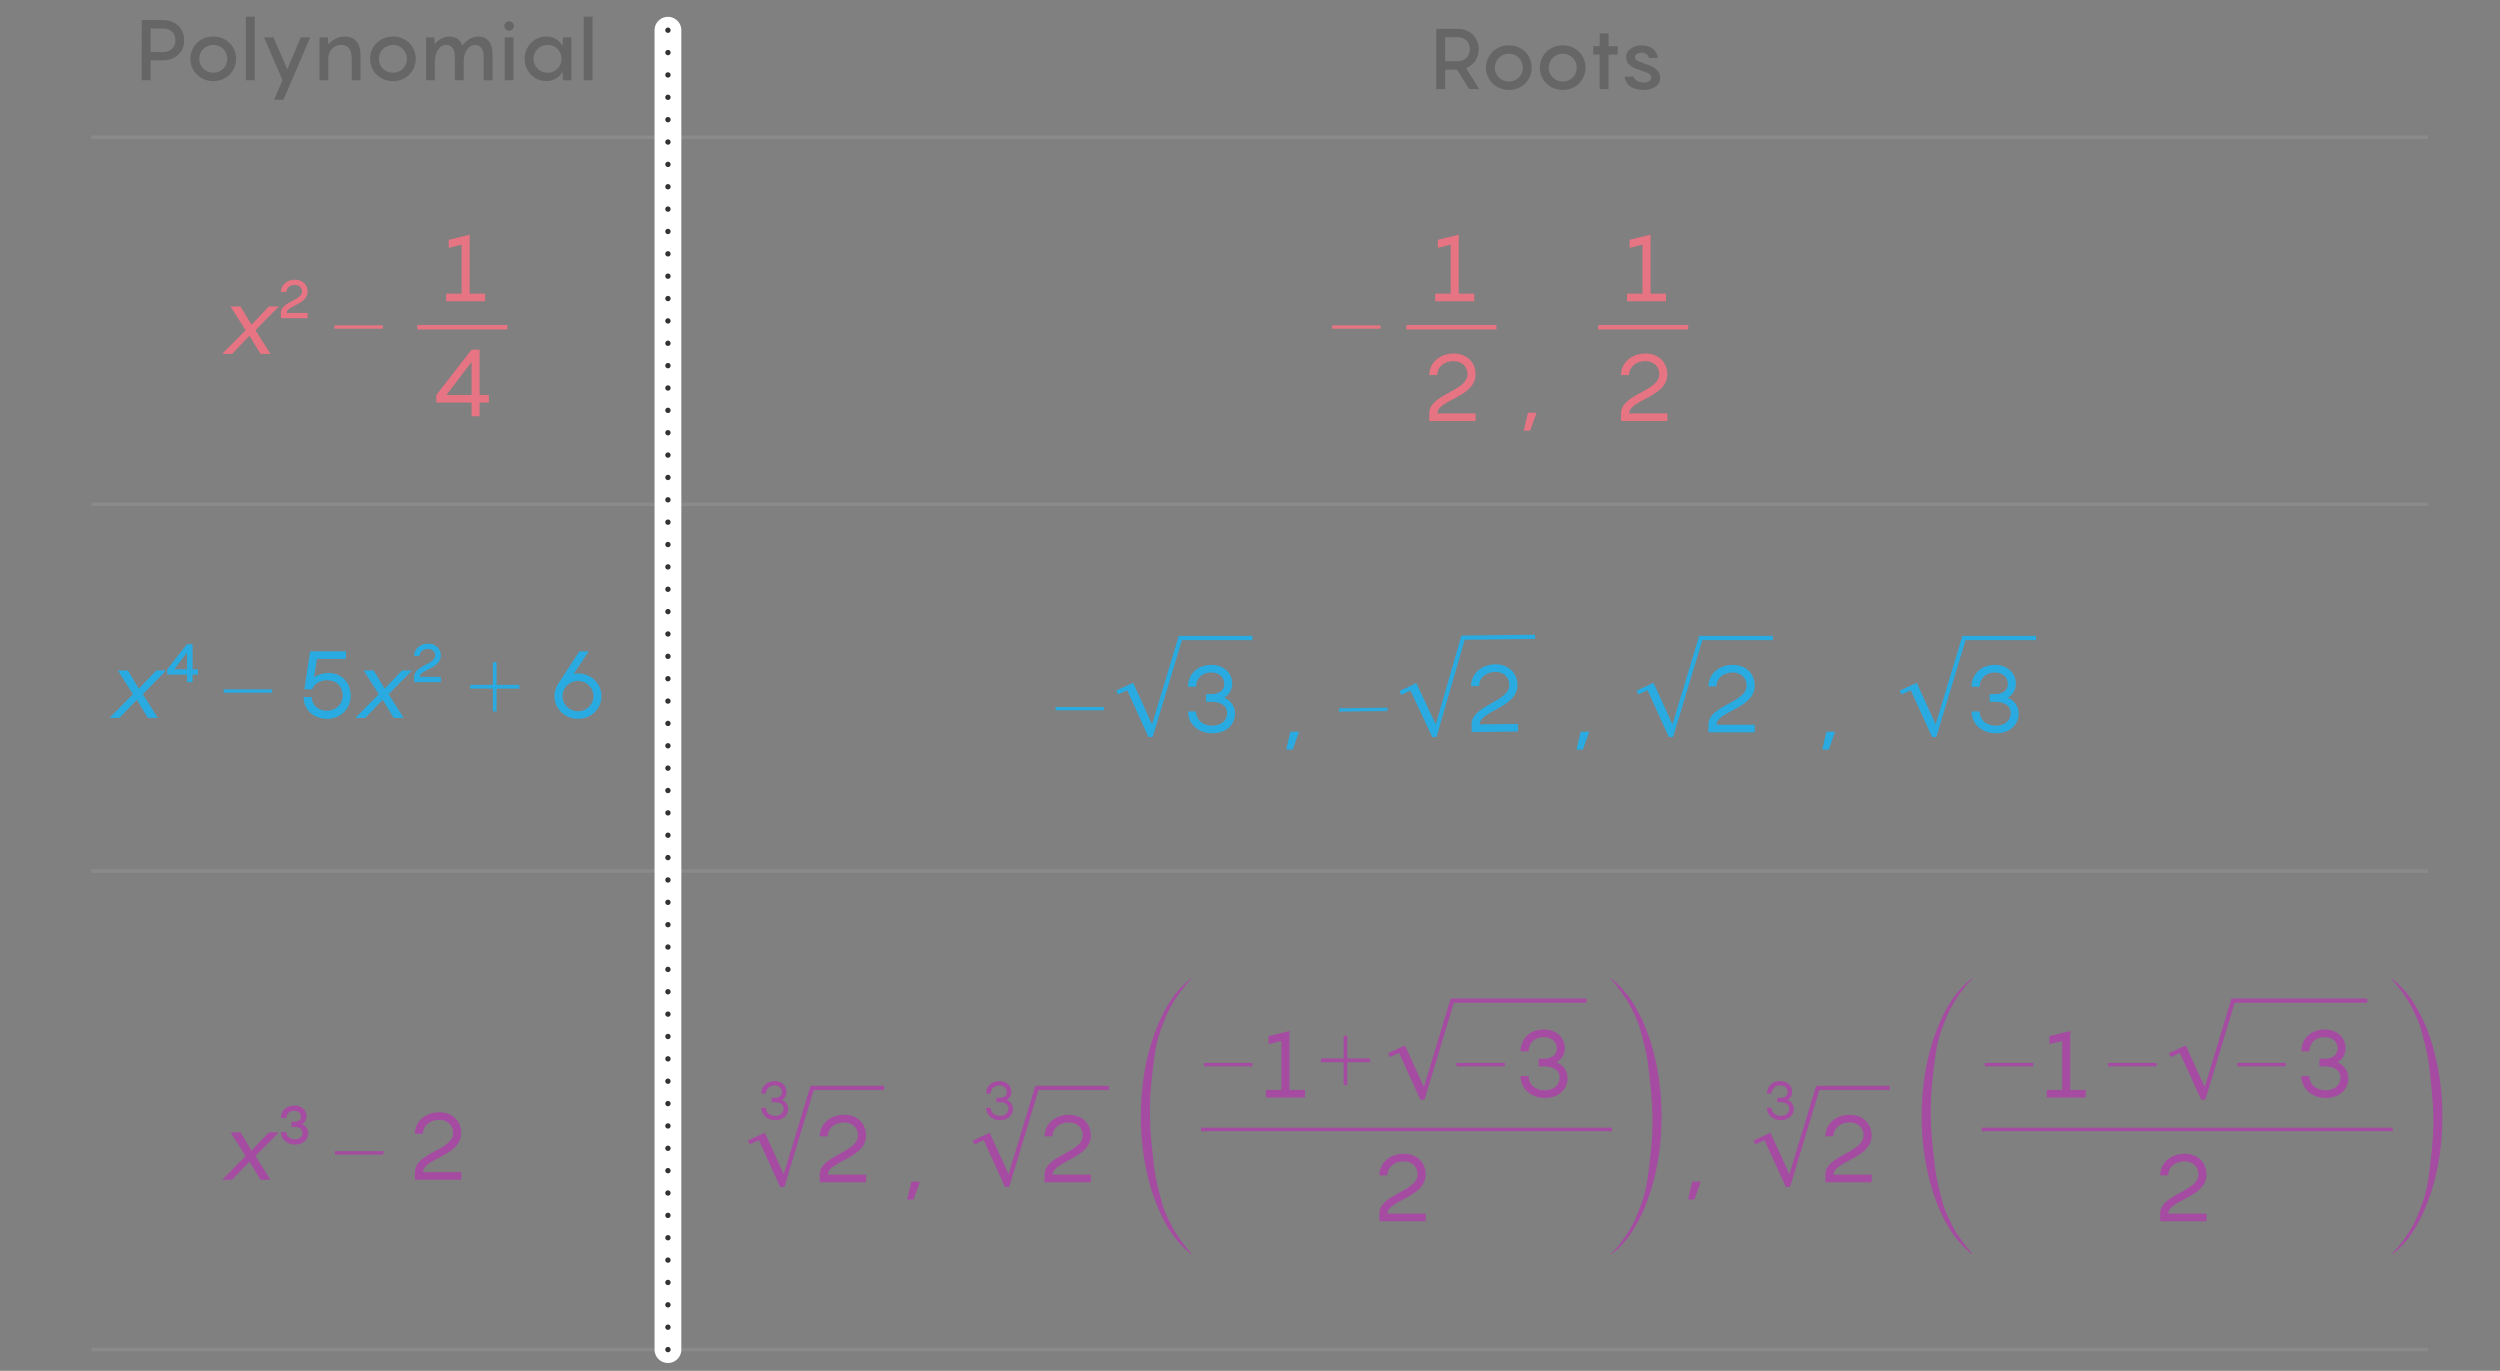 <?xml version="1.0" encoding="utf-8"?>
<!-- Generator: Adobe Illustrator 25.2.3, SVG Export Plug-In . SVG Version: 6.00 Build 0)  -->
<svg version="1.1" xmlns="http://www.w3.org/2000/svg" xmlns:xlink="http://www.w3.org/1999/xlink" x="0px" y="0px" width="560px"
	 height="307.057px" viewBox="0 0 560 307.057" style="enable-background:new 0 0 560 307.057;" xml:space="preserve">
<rect x="0" y="0" width="560" height="307.057" fill="#808080" stroke="none"/>
<style type="text/css">
	.st0{fill:#FFFFFF;}
	.st1{opacity:0.4;fill:none;stroke:#999999;stroke-width:0.8;stroke-miterlimit:10;}
	.st2{fill:#1A1A1A;}
	.st3{fill:#29ABE2;}
	.st4{fill:#A54BA2;}
	.st5{fill:#E67482;}
	.st6{fill:none;stroke:#E67482;stroke-miterlimit:10;}
	.st7{fill:none;stroke:#FFFFFF;stroke-width:6;stroke-linecap:round;stroke-linejoin:round;stroke-miterlimit:10;}
	.st8{fill:#666666;}
	.st9{fill:none;stroke:#333333;stroke-width:1.2;stroke-linecap:round;stroke-linejoin:round;}
	.st10{fill:none;stroke:#333333;stroke-width:1.2;stroke-linecap:round;stroke-linejoin:round;stroke-dasharray:0,5.009;}
	.st11{opacity:0.4;fill:none;stroke:#999999;stroke-width:0.5;stroke-miterlimit:10;}
	.st12{fill:none;stroke:#CCCCCC;stroke-width:1.5;stroke-miterlimit:10;}
	.st13{fill:none;stroke:#9A9A9A;stroke-width:1.262;stroke-miterlimit:10;}
	.st14{fill:#9A9A9A;}
	.st15{fill:#EB3E40;}
	.st16{fill:none;stroke:#333333;stroke-width:1.2;stroke-linecap:round;stroke-linejoin:round;stroke-dasharray:0,5.044;}
	.st17{fill:#FBAE17;}
	.st18{fill:#35BBB2;}
	.st19{fill:#999999;}
	.st20{fill:none;stroke:#333333;stroke-width:1.2;stroke-linecap:round;stroke-linejoin:round;stroke-dasharray:0,4.977;}
	.st21{fill:none;stroke:#A54BA2;stroke-width:0.8;stroke-miterlimit:10;}
</style>
<g id="Back">
</g>
<g id="STYLES_and_NOTES">
</g>
<g id="Infog">
</g>
<g id="Layer_1">
	<line class="st1" x1="20.464" y1="112.939" x2="543.861" y2="112.939"/>
	<line class="st1" x1="20.464" y1="195.131" x2="543.861" y2="195.131"/>
	<line class="st1" x1="20.464" y1="302.309" x2="543.861" y2="302.309"/>
	<g>
		<g>
			<g>
				<path class="st3" d="M29.786,155.498l-3.381-5.312h2.227l2.477,4.073l3.885-4.073h2.226l-5.228,5.312
					l3.359,5.312h-2.227l-2.477-4.073l-3.885,4.073h-2.226L29.786,155.498z"/>
				<path class="st3" d="M44.347,151.107h-1.211v1.703h-1.247v-1.703h-4.438v-1.188l4.438-5.625h1.247v5.625
					h1.211V151.107z M41.889,149.92v-3.706l-2.854,3.706H41.889z"/>
				<path class="st3" d="M60.96,155.166h-10.858v-0.749h10.858V155.166z"/>
				<path class="st3" d="M78.549,155.897c0,2.792-2.205,5.123-5.27,5.123c-3.297,0-5.271-2.288-5.271-4.892
					h1.806c0.021,1.721,1.386,3.086,3.443,3.086c1.89,0,3.506-1.386,3.506-3.401
					c0-2.226-1.574-3.443-3.506-3.443c-1.26,0-2.813,0.588-3.317,2.036h-1.764l1.302-8.503h8.021
					v1.7h-6.509l-0.63,4.074c0.944-0.609,2.079-0.924,3.275-0.924
					C76.324,150.754,78.549,152.706,78.549,155.897z"/>
				<path class="st3" d="M84.85,155.498l-3.381-5.312h2.227l2.477,4.073l3.885-4.073h2.226l-5.228,5.312
					l3.359,5.312h-2.227l-2.477-4.073l-3.885,4.073h-2.226L84.85,155.498z"/>
				<path class="st3" d="M94.039,151.623h4.702v1.188h-5.985v-1.188c0-2.555,4.726-2.734,4.726-4.81
					c0-0.839-0.636-1.451-1.583-1.451c-1.115,0-1.895,0.66-1.895,1.571h-1.248
					c0-1.535,1.332-2.758,3.154-2.758c1.607,0,2.831,1.055,2.831,2.674
					C98.741,149.776,94.039,149.968,94.039,151.623z"/>
				<path class="st3" d="M110.405,159.365v-5.117h-5.107v-0.841h5.107v-5.097h0.82v5.097h5.127v0.841
					h-5.127v5.117H110.405z"/>
				<path class="st3" d="M134.735,155.939c0,2.75-2.246,5.081-5.249,5.081c-3.044,0-5.291-2.331-5.291-5.081
					c0-1.029,0.315-2.016,0.882-2.834l4.703-7.202h2.078l-3.338,5.019
					c0.314-0.043,0.63-0.084,0.966-0.084C132.489,150.838,134.735,153.21,134.735,155.939z
					 M132.95,155.939c0-1.806-1.49-3.401-3.464-3.401c-2.016,0-3.485,1.596-3.485,3.401
					s1.47,3.381,3.485,3.381C131.46,159.32,132.95,157.745,132.95,155.939z"/>
			</g>
		</g>
	</g>
	<g>
		<g>
			<g>
				<path class="st4" d="M55.018,258.95l-3.381-5.312h2.227l2.477,4.073l3.885-4.073h2.226l-5.228,5.312
					l3.359,5.312h-2.227l-2.477-4.073l-3.885,4.073h-2.226L55.018,258.95z"/>
				<path class="st4" d="M69.041,253.84c0,1.344-1.092,2.543-2.938,2.543c-1.907,0-3.179-1.26-3.179-2.795
					h1.248c0,1.031,0.875,1.607,1.858,1.607c1.115,0,1.751-0.611,1.751-1.439
					c0-0.959-0.852-1.307-1.858-1.307h-0.636v-1.176h0.636c1.02,0,1.499-0.516,1.499-1.176
					c0-0.743-0.563-1.283-1.512-1.283c-0.983,0-1.738,0.636-1.738,1.607h-1.248
					c0-1.535,1.151-2.794,3.059-2.794c1.607,0,2.698,1.115,2.698,2.398
					c0,0.804-0.396,1.403-0.971,1.787C68.464,252.197,69.041,252.845,69.041,253.84z"/>
				<path class="st4" d="M85.892,258.618h-10.858v-0.749h10.858V258.618z"/>
				<path class="st4" d="M94.768,262.561h8.546v1.701H92.942v-1.701c0-4.367,8.566-4.892,8.566-8.818
					c0-1.68-1.302-2.896-3.086-2.896c-2.205,0-3.675,1.344-3.675,3.128h-1.806
					c0-2.688,2.268-4.829,5.501-4.829c2.771,0,4.871,1.848,4.871,4.661
					C103.314,258.95,94.768,259.497,94.768,262.561z"/>
			</g>
		</g>
	</g>
	<g>
		<g>
			<g>
				<g>
					<path class="st5" d="M55.018,73.965l-3.381-5.312h2.227l2.477,4.073l3.885-4.073h2.226l-5.228,5.312
						l3.359,5.312h-2.227l-2.477-4.073l-3.885,4.073h-2.226L55.018,73.965z"/>
					<path class="st5" d="M64.207,70.09h4.702v1.188h-5.985v-1.188c0-2.555,4.726-2.734,4.726-4.81
						c0-0.839-0.636-1.451-1.583-1.451c-1.115,0-1.895,0.66-1.895,1.571h-1.248
						c0-1.535,1.332-2.758,3.154-2.758c1.607,0,2.831,1.055,2.831,2.674
						C68.909,68.243,64.207,68.435,64.207,70.09z"/>
					<path class="st5" d="M85.76,73.633h-10.858v-0.749h10.858V73.633z"/>
				</g>
			</g>
		</g>
		<g>
			<g>
				<path class="st5" d="M108.663,65.779v1.701h-8.734v-1.701h3.464V54.799l-2.876,0.714V53.707l4.683-1.134
					v13.206H108.663z"/>
			</g>
		</g>
		<g>
			<g>
				<path class="st5" d="M109.515,90.173h-2.078v3.065h-1.806v-3.065h-7.895v-1.7l7.895-10.142h1.806v10.142
					h2.078V90.173z M105.631,88.473v-7.391l-5.627,7.391H105.631z"/>
			</g>
		</g>
		<line class="st6" x1="93.478" y1="73.306" x2="113.642" y2="73.306"/>
	</g>
	<g>
		<g>
			<g>
				<g>
					<g>
						<path class="st5" d="M309.256,73.633h-10.858v-0.749h10.858V73.633z"/>
					</g>
				</g>
			</g>
			<g>
				<g>
					<path class="st5" d="M330.224,65.779v1.701h-8.734v-1.701h3.464V54.799l-2.876,0.714V53.707l4.683-1.134
						v13.206H330.224z"/>
				</g>
			</g>
			<g>
				<g>
					<path class="st5" d="M321.984,92.605h8.545v1.701h-10.372v-1.701c0-4.367,8.566-4.892,8.566-8.818
						c0-1.68-1.302-2.896-3.087-2.896c-2.204,0-3.674,1.344-3.674,3.128h-1.806
						c0-2.688,2.268-4.829,5.501-4.829c2.771,0,4.871,1.848,4.871,4.661
						C330.529,88.994,321.984,89.541,321.984,92.605z"/>
				</g>
			</g>
			<line class="st6" x1="315.039" y1="73.306" x2="335.203" y2="73.306"/>
		</g>
		<g>
			<g>
				<g>
					<path class="st5" d="M373.183,65.779v1.701h-8.734v-1.701h3.464V54.799l-2.876,0.714V53.707l4.683-1.134
						v13.206H373.183z"/>
				</g>
			</g>
			<g>
				<g>
					<path class="st5" d="M364.942,92.605h8.545v1.701h-10.372v-1.701c0-4.367,8.566-4.892,8.566-8.818
						c0-1.68-1.302-2.896-3.087-2.896c-2.204,0-3.674,1.344-3.674,3.128h-1.806
						c0-2.688,2.268-4.829,5.501-4.829c2.771,0,4.871,1.848,4.871,4.661
						C373.487,88.994,364.942,89.541,364.942,92.605z"/>
				</g>
			</g>
			<line class="st6" x1="357.998" y1="73.306" x2="378.162" y2="73.306"/>
		</g>
		<g>
			<path class="st5" d="M344.189,92.455l-1.428,4.01h-1.448l0.944-4.01H344.189z"/>
		</g>
	</g>
	<line class="st1" x1="20.464" y1="30.748" x2="543.861" y2="30.748"/>
</g>
<g id="Text_x2F_leaders">
	<line class="st7" x1="149.618" y1="6.768" x2="149.618" y2="302.309"/>
	<g>
		<path class="st8" d="M41.261,9.017c0,2.906-2.223,4.502-4.845,4.502h-2.679v4.465h-1.994V4.495h4.673
			C39.039,4.495,41.261,6.091,41.261,9.017z M39.285,9.017c0-1.767-1.216-2.641-2.868-2.641h-2.679
			v5.281h2.679C38.069,11.657,39.285,10.783,39.285,9.017z"/>
		<path class="st8" d="M42.649,13.177c0-2.755,2.165-4.996,5.148-4.996c2.944,0,5.091,2.241,5.091,4.996
			s-2.146,4.996-5.091,4.996C44.814,18.173,42.649,15.932,42.649,13.177z M50.913,13.177
			c0-1.71-1.33-3.115-3.115-3.115c-1.824,0-3.173,1.405-3.173,3.115s1.349,3.115,3.173,3.115
			C49.583,16.292,50.913,14.887,50.913,13.177z"/>
		<path class="st8" d="M57.051,17.983h-1.976V3.735h1.976V17.983z"/>
		<path class="st8" d="M61.269,8.37l3.077,7.144l3.021-7.144h2.128L63.492,22.352h-2.09l1.881-4.389
			l-4.142-9.594H61.269z"/>
		<path class="st8" d="M80.761,12.341v5.643h-1.976v-4.769c0-2.317-0.931-3.153-2.317-3.153
			c-1.881,0-2.831,1.481-2.926,2.906v5.016h-1.976V8.37h1.861l0.095,1.539
			c0.912-0.969,2.147-1.729,3.705-1.729C79.489,8.181,80.761,9.662,80.761,12.341z"/>
		<path class="st8" d="M82.891,13.177c0-2.755,2.165-4.996,5.148-4.996c2.944,0,5.091,2.241,5.091,4.996
			s-2.146,4.996-5.091,4.996C85.056,18.173,82.891,15.932,82.891,13.177z M91.155,13.177
			c0-1.71-1.33-3.115-3.115-3.115c-1.824,0-3.173,1.405-3.173,3.115s1.349,3.115,3.173,3.115
			C89.825,16.292,91.155,14.887,91.155,13.177z"/>
		<path class="st8" d="M110.325,11.961v6.022h-1.976v-5.357c0-1.539-0.684-2.564-1.919-2.564
			c-1.52,0-2.47,1.558-2.564,3.571v4.351h-1.976v-5.357c0-1.539-0.665-2.564-1.919-2.564
			c-1.52,0-2.47,1.558-2.564,3.571v4.351h-1.976V8.37h1.861l0.095,1.501
			c0.836-0.969,1.938-1.69,3.325-1.69c1.443,0,2.412,0.779,2.868,2.014
			c0.874-1.121,2.052-2.014,3.591-2.014C109.223,8.181,110.325,9.738,110.325,11.961z"/>
		<path class="st8" d="M112.968,5.825c0-0.589,0.475-1.064,1.063-1.064s1.063,0.476,1.063,1.064
			s-0.475,1.063-1.063,1.063S112.968,6.414,112.968,5.825z M115.019,17.983h-1.976V8.37h1.976V17.983z
			"/>
		<path class="st8" d="M122.354,8.181c1.729,0,3.097,0.95,3.647,2.166l0.114-1.977h1.88v9.613h-1.88
			l-0.114-1.995c-0.551,1.235-1.919,2.185-3.647,2.185c-2.755,0-4.825-2.241-4.825-4.996
			S119.599,8.181,122.354,8.181z M122.677,16.292c1.785,0,3.115-1.405,3.115-3.115
			s-1.33-3.115-3.115-3.115c-1.824,0-3.173,1.405-3.173,3.115S120.853,16.292,122.677,16.292z"/>
		<path class="st8" d="M132.728,17.983h-1.976V3.735h1.976V17.983z"/>
	</g>
	<g>
		<path class="st8" d="M326.363,15.587h-2.66v4.369h-1.994V6.468h4.938c2.375,0,4.579,1.729,4.579,4.56
			c0,2.108-1.216,3.609-2.831,4.236l2.944,4.692h-2.241L326.363,15.587z M323.703,13.706h2.944
			c1.406,0,2.603-1.007,2.603-2.679c0-1.691-1.196-2.679-2.603-2.679h-2.944V13.706z"/>
		<path class="st8" d="M332.861,15.149c0-2.755,2.165-4.996,5.148-4.996c2.944,0,5.091,2.241,5.091,4.996
			s-2.146,4.996-5.091,4.996C335.026,20.145,332.861,17.904,332.861,15.149z M341.125,15.149
			c0-1.71-1.33-3.115-3.115-3.115c-1.824,0-3.173,1.405-3.173,3.115s1.349,3.115,3.173,3.115
			C339.795,18.265,341.125,16.859,341.125,15.149z"/>
		<path class="st8" d="M344.926,15.149c0-2.755,2.165-4.996,5.148-4.996c2.944,0,5.091,2.241,5.091,4.996
			s-2.146,4.996-5.091,4.996C347.091,20.145,344.926,17.904,344.926,15.149z M353.19,15.149
			c0-1.71-1.33-3.115-3.115-3.115c-1.824,0-3.173,1.405-3.173,3.115s1.349,3.115,3.173,3.115
			C351.86,18.265,353.19,16.859,353.19,15.149z"/>
		<path class="st8" d="M362.368,12.224h-2.052v7.732h-1.995V12.224h-1.425v-1.881h1.425V7.493h1.995v2.85
			h2.052V12.224z"/>
		<path class="st8" d="M365.921,17.163c0.189,0.779,0.987,1.311,2.223,1.311
			c0.969,0,1.748-0.38,1.748-1.063c0-0.912-0.874-1.121-2.85-1.805
			c-1.521-0.494-2.793-1.234-2.793-2.793c0-1.652,1.672-2.659,3.4-2.659
			c2.223,0,3.591,1.254,3.686,2.83h-1.995c-0.075-0.798-0.873-1.178-1.614-1.178
			c-0.703,0-1.481,0.343-1.481,1.007c0,0.76,0.816,0.932,2.792,1.672
			c1.957,0.685,2.85,1.634,2.85,2.964c0,1.71-1.652,2.697-3.78,2.697
			c-2.317,0-3.971-1.007-4.16-2.982H365.921z"/>
	</g>
	<g>
		<g>
			<line class="st9" x1="149.618" y1="6.768" x2="149.618" y2="6.768"/>
			<line class="st10" x1="149.618" y1="11.777" x2="149.618" y2="299.804"/>
			<line class="st9" x1="149.618" y1="302.309" x2="149.618" y2="302.309"/>
		</g>
	</g>
	<g>
		<path class="st3" d="M290.984,163.907l-1.428,4.01H288.108l0.944-4.01H290.984z"/>
	</g>
	<g>
		<path class="st3" d="M355.998,163.907l-1.428,4.01h-1.448l0.944-4.01H355.998z"/>
	</g>
	<g>
		<path class="st3" d="M411.06,163.907l-1.428,4.01h-1.448l0.944-4.01H411.06z"/>
	</g>
	<g>
		<g>
			<path class="st3" d="M276.652,159.849c0,2.352-1.848,4.409-5.061,4.409c-3.296,0-5.479-2.204-5.479-4.892
				h1.806c0,1.973,1.617,3.191,3.59,3.191c2.121,0,3.359-1.239,3.359-2.814
				c0-1.889-1.7-2.54-3.548-2.54h-1.155v-1.722h1.155c1.868,0,2.919-0.902,2.919-2.31
				c0-1.47-1.135-2.54-2.939-2.54c-1.975,0-3.381,1.322-3.381,3.191h-1.806
				c0-2.688,1.974-4.893,5.271-4.893c2.792,0,4.64,1.91,4.64,4.157
				c0,1.47-0.735,2.54-1.806,3.191C275.582,156.909,276.652,158.063,276.652,159.849z"/>
		</g>
		<g>
			<g>
				<path class="st3" d="M247.311,159.111h-10.858v-0.749h10.858V159.111z"/>
			</g>
		</g>
		<polygon class="st3" points="264.052,142.433 258.059,162.265 254.069,153.499 254.068,153.499 
			253.815,152.951 250.031,154.692 250.429,155.557 252.483,154.612 257.258,165.104 258.192,165.105 
			264.759,143.385 280.545,143.385 280.545,142.433 		"/>
	</g>
	<g>
		<g>
			<path class="st3" d="M331.46,162.263l8.545-0.101l0.02,1.701l-10.372,0.123l-0.02-1.701
				c-0.052-4.367,8.508-4.993,8.462-8.919c-0.02-1.68-1.336-2.881-3.121-2.86
				c-2.204,0.026-3.658,1.388-3.637,3.172l-1.806,0.021c-0.032-2.688,2.21-4.856,5.443-4.895
				c2.771-0.033,4.894,1.79,4.927,4.604C339.962,158.551,331.422,159.198,331.46,162.263z"/>
		</g>
		<g>
			<g>
				<path class="st3" d="M310.795,159.271l-10.857,0.128l-0.009-0.749l10.857-0.128L310.795,159.271z"/>
			</g>
		</g>
		<polygon class="st3" points="327.367,142.368 321.609,162.27 317.516,153.551 317.514,153.552 
			317.255,153.007 313.492,154.792 313.9,155.653 315.943,154.683 320.842,165.118 321.775,165.108 
			328.085,143.312 343.87,143.126 343.859,142.173 		"/>
	</g>
	<g>
		<g>
			<path class="st3" d="M384.509,162.347h8.545v1.701h-10.372v-1.701c0-4.367,8.566-4.892,8.566-8.818
				c0-1.68-1.302-2.896-3.087-2.896c-2.204,0-3.674,1.344-3.674,3.128h-1.806
				c0-2.688,2.268-4.829,5.501-4.829c2.771,0,4.871,1.848,4.871,4.661
				C393.054,158.735,384.509,159.282,384.509,162.347z"/>
		</g>
		<polygon class="st3" points="380.622,142.433 374.629,162.265 370.639,153.499 370.638,153.499 
			370.385,152.951 366.601,154.692 366.999,155.557 369.053,154.612 373.828,165.104 374.762,165.105 
			381.329,143.385 397.115,143.385 397.115,142.433 		"/>
	</g>
	<g>
		<g>
			<path class="st3" d="M452.18,159.849c0,2.352-1.848,4.409-5.061,4.409c-3.296,0-5.479-2.204-5.479-4.892
				h1.806c0,1.973,1.617,3.191,3.59,3.191c2.121,0,3.359-1.239,3.359-2.814
				c0-1.889-1.7-2.54-3.548-2.54h-1.155v-1.722h1.155c1.868,0,2.919-0.902,2.919-2.31
				c0-1.47-1.135-2.54-2.939-2.54c-1.975,0-3.381,1.322-3.381,3.191h-1.806
				c0-2.688,1.974-4.893,5.271-4.893c2.792,0,4.64,1.91,4.64,4.157
				c0,1.47-0.735,2.54-1.806,3.191C451.11,156.909,452.18,158.063,452.18,159.849z"/>
		</g>
		<polygon class="st3" points="439.581,142.433 433.588,162.265 429.598,153.499 429.596,153.499 
			429.344,152.951 425.56,154.692 425.958,155.557 428.012,154.612 432.787,165.104 433.721,165.105 
			440.288,143.385 456.074,143.385 456.074,142.433 		"/>
	</g>
	<g>
		<g>
			<g>
				<g>
					<g>
						<path class="st4" d="M280.544,238.854h-10.858v-0.749h10.858V238.854z"/>
					</g>
				</g>
			</g>
			<g>
				<g>
					<g>
						<path class="st4" d="M300.972,243.054v-5.117h-5.107v-0.841h5.107v-5.097h0.82v5.097h5.127v0.841
							h-5.127v5.117H300.972z"/>
					</g>
				</g>
			</g>
			<g>
				<g>
					<g>
						<path class="st4" d="M337.091,238.854H326.233v-0.749h10.858V238.854z"/>
					</g>
				</g>
			</g>
			<g>
				<g>
					<path class="st4" d="M292.306,244.152v1.701h-8.734v-1.701h3.464v-10.98l-2.876,0.714v-1.806
						l4.683-1.134v13.206H292.306z"/>
				</g>
			</g>
			<g>
				<g>
					<path class="st4" d="M310.805,271.854h8.545v1.701h-10.372v-1.701c0-4.367,8.566-4.892,8.566-8.818
						c0-1.68-1.302-2.896-3.087-2.896c-2.204,0-3.674,1.344-3.674,3.128h-1.806
						c0-2.688,2.268-4.829,5.501-4.829c2.771,0,4.871,1.848,4.871,4.661
						C319.35,268.243,310.805,268.79,310.805,271.854z"/>
				</g>
			</g>
			<line class="st21" x1="269.012" y1="252.994" x2="361.066" y2="252.994"/>
		</g>
		<g>
			<g>
				<g>
					<g>
						<path class="st4" d="M455.448,238.854h-10.858v-0.749h10.858V238.854z"/>
					</g>
				</g>
			</g>
			<g>
				<g>
					<g>
						<path class="st4" d="M483.064,238.854h-10.858v-0.749h10.858V238.854z"/>
					</g>
				</g>
			</g>
			<g>
				<g>
					<g>
						<path class="st4" d="M511.996,238.854h-10.858v-0.749h10.858V238.854z"/>
					</g>
				</g>
			</g>
			<g>
				<g>
					<path class="st4" d="M467.211,244.152v1.701h-8.734v-1.701h3.464v-10.98l-2.876,0.714v-1.806
						l4.683-1.134v13.206H467.211z"/>
				</g>
			</g>
			<g>
				<g>
					<path class="st4" d="M485.71,271.854h8.545v1.701h-10.372v-1.701c0-4.367,8.566-4.892,8.566-8.818
						c0-1.68-1.302-2.896-3.087-2.896c-2.204,0-3.674,1.344-3.674,3.128h-1.806
						c0-2.688,2.268-4.829,5.501-4.829c2.771,0,4.871,1.848,4.871,4.661
						C494.254,268.243,485.71,268.79,485.71,271.854z"/>
				</g>
			</g>
			<line class="st21" x1="443.916" y1="252.994" x2="535.97" y2="252.994"/>
		</g>
		<g>
			<path class="st4" d="M206.08,264.691l-1.428,4.01h-1.448l0.944-4.01H206.08z"/>
		</g>
		<g>
			<g>
				<path class="st4" d="M185.446,263.131h8.545v1.701h-10.372v-1.701c0-4.367,8.566-4.892,8.566-8.818
					c0-1.68-1.302-2.896-3.087-2.896c-2.204,0-3.674,1.344-3.674,3.128h-1.806
					c0-2.688,2.268-4.829,5.501-4.829c2.771,0,4.871,1.848,4.871,4.661
					C193.991,259.519,185.446,260.066,185.446,263.131z"/>
			</g>
			<polygon class="st4" points="181.559,243.217 175.566,263.049 171.576,254.283 171.575,254.283 
				171.322,253.735 167.538,255.476 167.936,256.341 169.99,255.396 174.765,265.888 175.699,265.889 
				182.266,244.169 198.052,244.169 198.052,243.217 			"/>
		</g>
		<g>
			<path class="st4" d="M176.555,248.406c0,1.343-1.055,2.519-2.89,2.519
				c-1.883,0-3.131-1.26-3.131-2.795h1.032c0,1.128,0.923,1.823,2.051,1.823
				c1.211,0,1.919-0.708,1.919-1.607c0-1.079-0.972-1.451-2.027-1.451h-0.659v-0.983h0.659
				c1.067,0,1.667-0.516,1.667-1.319c0-0.839-0.647-1.451-1.679-1.451
				c-1.128,0-1.931,0.756-1.931,1.823h-1.032c0-1.535,1.128-2.794,3.011-2.794
				c1.595,0,2.65,1.091,2.65,2.374c0,0.84-0.42,1.451-1.031,1.823
				C175.944,246.727,176.555,247.387,176.555,248.406z"/>
		</g>
		<g>
			<g>
				<path class="st4" d="M235.802,263.131h8.545v1.701h-10.372v-1.701c0-4.367,8.566-4.892,8.566-8.818
					c0-1.68-1.302-2.896-3.087-2.896c-2.204,0-3.674,1.344-3.674,3.128h-1.806
					c0-2.688,2.268-4.829,5.501-4.829c2.771,0,4.871,1.848,4.871,4.661
					C244.347,259.519,235.802,260.066,235.802,263.131z"/>
			</g>
			<polygon class="st4" points="231.915,243.217 225.922,263.049 221.932,254.283 221.931,254.283 
				221.678,253.735 217.894,255.476 218.292,256.341 220.347,255.396 225.122,265.888 226.055,265.889 
				232.622,244.169 248.408,244.169 248.408,243.217 			"/>
		</g>
		<g>
			<g>
				<path class="st4" d="M351.14,241.524c0,2.352-1.848,4.409-5.061,4.409c-3.296,0-5.479-2.204-5.479-4.892
					h1.806c0,1.973,1.617,3.191,3.59,3.191c2.121,0,3.359-1.239,3.359-2.814
					c0-1.889-1.7-2.54-3.548-2.54h-1.155v-1.722h1.155c1.868,0,2.919-0.902,2.919-2.31
					c0-1.47-1.135-2.54-2.939-2.54c-1.975,0-3.381,1.322-3.381,3.191h-1.806
					c0-2.688,1.974-4.893,5.271-4.893c2.792,0,4.64,1.91,4.64,4.157
					c0,1.47-0.735,2.54-1.806,3.191C350.07,238.585,351.14,239.739,351.14,241.524z"/>
			</g>
			<polygon class="st4" points="324.952,223.67 318.958,243.502 314.969,234.735 314.967,234.736 
				314.715,234.188 310.93,235.929 311.328,236.794 313.383,235.849 318.158,246.34 319.091,246.342 
				325.658,224.622 355.368,224.622 355.368,223.67 			"/>
		</g>
		<g>
			<path class="st4" d="M226.911,248.406c0,1.343-1.055,2.519-2.89,2.519
				c-1.883,0-3.131-1.26-3.131-2.795h1.032c0,1.128,0.923,1.823,2.051,1.823
				c1.211,0,1.919-0.708,1.919-1.607c0-1.079-0.972-1.451-2.027-1.451h-0.659v-0.983h0.659
				c1.067,0,1.667-0.516,1.667-1.319c0-0.839-0.647-1.451-1.679-1.451
				c-1.128,0-1.931,0.756-1.931,1.823h-1.032c0-1.535,1.128-2.794,3.011-2.794
				c1.595,0,2.65,1.091,2.65,2.374c0,0.84-0.42,1.451-1.031,1.823
				C226.299,246.727,226.911,247.387,226.911,248.406z"/>
		</g>
		<g>
			<path class="st4" d="M266.878,280.824v0.187c-2.067-1.685-3.792-3.659-5.173-5.92
				c-1.97-3.216-3.49-7.007-4.557-11.375c-1.068-4.369-1.601-8.903-1.601-13.604
				c0-6.873,1.047-13.142,3.141-18.808c2.093-5.665,4.824-9.717,8.19-12.157v0.16
				c-1.683,1.509-4.406,5.268-5.487,7.884c-1.081,2.617-2.215,5.173-2.749,9.186
				c-0.533,4.013-1.07,8.196-1.07,12.565c0,4.745,0.512,8.637,0.963,12.517
				c0.356,3.06,1.312,6.386,1.819,8.238c0.506,1.852,1.392,3.486,2.247,5.194
				C263.456,276.599,265.495,279.272,266.878,280.824z"/>
		</g>
		<g>
			<path class="st4" d="M360.858,219.334v-0.187c2.067,1.685,3.792,3.659,5.173,5.92
				c1.97,3.216,3.49,7.007,4.557,11.375c1.068,4.369,1.601,8.903,1.601,13.604
				c0,6.873-1.047,13.142-3.141,18.808c-2.093,5.665-4.824,9.717-8.19,12.157v-0.16
				c1.683-1.509,4.406-5.268,5.487-7.884c1.081-2.617,2.215-5.173,2.749-9.186
				c0.533-4.013,1.07-8.196,1.07-12.565c0-4.745-0.512-8.637-0.963-12.517
				c-0.356-3.06-1.312-6.386-1.819-8.238s-1.392-3.486-2.247-5.194
				C364.281,223.56,362.241,220.887,360.858,219.334z"/>
		</g>
		<g>
			<path class="st4" d="M380.983,264.691l-1.428,4.01h-1.448l0.944-4.01H380.983z"/>
		</g>
		<g>
			<g>
				<path class="st4" d="M410.706,263.131h8.545v1.701h-10.372v-1.701c0-4.367,8.566-4.892,8.566-8.818
					c0-1.68-1.302-2.896-3.087-2.896c-2.204,0-3.674,1.344-3.674,3.128h-1.806
					c0-2.688,2.268-4.829,5.501-4.829c2.771,0,4.871,1.848,4.871,4.661
					C419.251,259.519,410.706,260.066,410.706,263.131z"/>
			</g>
			<polygon class="st4" points="406.819,243.217 400.826,263.049 396.836,254.283 396.835,254.283 
				396.582,253.735 392.798,255.476 393.196,256.341 395.25,255.396 400.025,265.888 400.959,265.889 
				407.526,244.169 423.312,244.169 423.312,243.217 			"/>
		</g>
		<g>
			<g>
				<path class="st4" d="M526.044,241.524c0,2.352-1.848,4.409-5.061,4.409c-3.296,0-5.479-2.204-5.479-4.892
					h1.806c0,1.973,1.617,3.191,3.59,3.191c2.121,0,3.359-1.239,3.359-2.814
					c0-1.889-1.7-2.54-3.548-2.54h-1.155v-1.722h1.155c1.868,0,2.919-0.902,2.919-2.31
					c0-1.47-1.135-2.54-2.939-2.54c-1.975,0-3.381,1.322-3.381,3.191h-1.806
					c0-2.688,1.974-4.893,5.271-4.893c2.792,0,4.64,1.91,4.64,4.157
					c0,1.47-0.735,2.54-1.806,3.191C524.973,238.585,526.044,239.739,526.044,241.524z"/>
			</g>
			<polygon class="st4" points="499.855,223.67 493.862,243.502 489.872,234.735 489.871,234.736 
				489.618,234.188 485.834,235.929 486.232,236.794 488.286,235.849 493.061,246.34 493.995,246.342 
				500.562,224.622 530.272,224.622 530.272,223.67 			"/>
		</g>
		<g>
			<path class="st4" d="M401.815,248.406c0,1.343-1.055,2.519-2.89,2.519
				c-1.883,0-3.131-1.26-3.131-2.795h1.032c0,1.128,0.923,1.823,2.051,1.823
				c1.211,0,1.919-0.708,1.919-1.607c0-1.079-0.972-1.451-2.027-1.451h-0.659v-0.983h0.659
				c1.067,0,1.667-0.516,1.667-1.319c0-0.839-0.647-1.451-1.679-1.451
				c-1.128,0-1.931,0.756-1.931,1.823h-1.032c0-1.535,1.128-2.794,3.011-2.794
				c1.595,0,2.65,1.091,2.65,2.374c0,0.84-0.42,1.451-1.031,1.823
				C401.204,246.727,401.815,247.387,401.815,248.406z"/>
		</g>
		<g>
			<path class="st4" d="M441.782,280.824v0.187c-2.067-1.685-3.792-3.659-5.173-5.92
				c-1.97-3.216-3.49-7.007-4.557-11.375c-1.068-4.369-1.601-8.903-1.601-13.604
				c0-6.873,1.047-13.142,3.141-18.808c2.093-5.665,4.824-9.717,8.19-12.157v0.16
				c-1.683,1.509-4.406,5.268-5.487,7.884c-1.081,2.617-2.215,5.173-2.749,9.186
				c-0.533,4.013-1.07,8.196-1.07,12.565c0,4.745,0.512,8.637,0.963,12.517
				c0.356,3.06,1.312,6.386,1.819,8.238c0.506,1.852,1.392,3.486,2.247,5.194
				C438.36,276.599,440.399,279.272,441.782,280.824z"/>
		</g>
		<g>
			<path class="st4" d="M535.762,219.334v-0.187c2.067,1.685,3.792,3.659,5.173,5.92
				c1.97,3.216,3.49,7.007,4.557,11.375c1.068,4.369,1.601,8.903,1.601,13.604
				c0,6.873-1.047,13.142-3.141,18.808c-2.093,5.665-4.824,9.717-8.19,12.157v-0.16
				c1.683-1.509,4.406-5.268,5.487-7.884c1.081-2.617,2.215-5.173,2.749-9.186
				c0.533-4.013,1.07-8.196,1.07-12.565c0-4.745-0.512-8.637-0.963-12.517
				c-0.356-3.06-1.312-6.386-1.819-8.238c-0.506-1.852-1.392-3.486-2.247-5.194
				C539.184,223.56,537.145,220.887,535.762,219.334z"/>
		</g>
	</g>
</g>
</svg>
